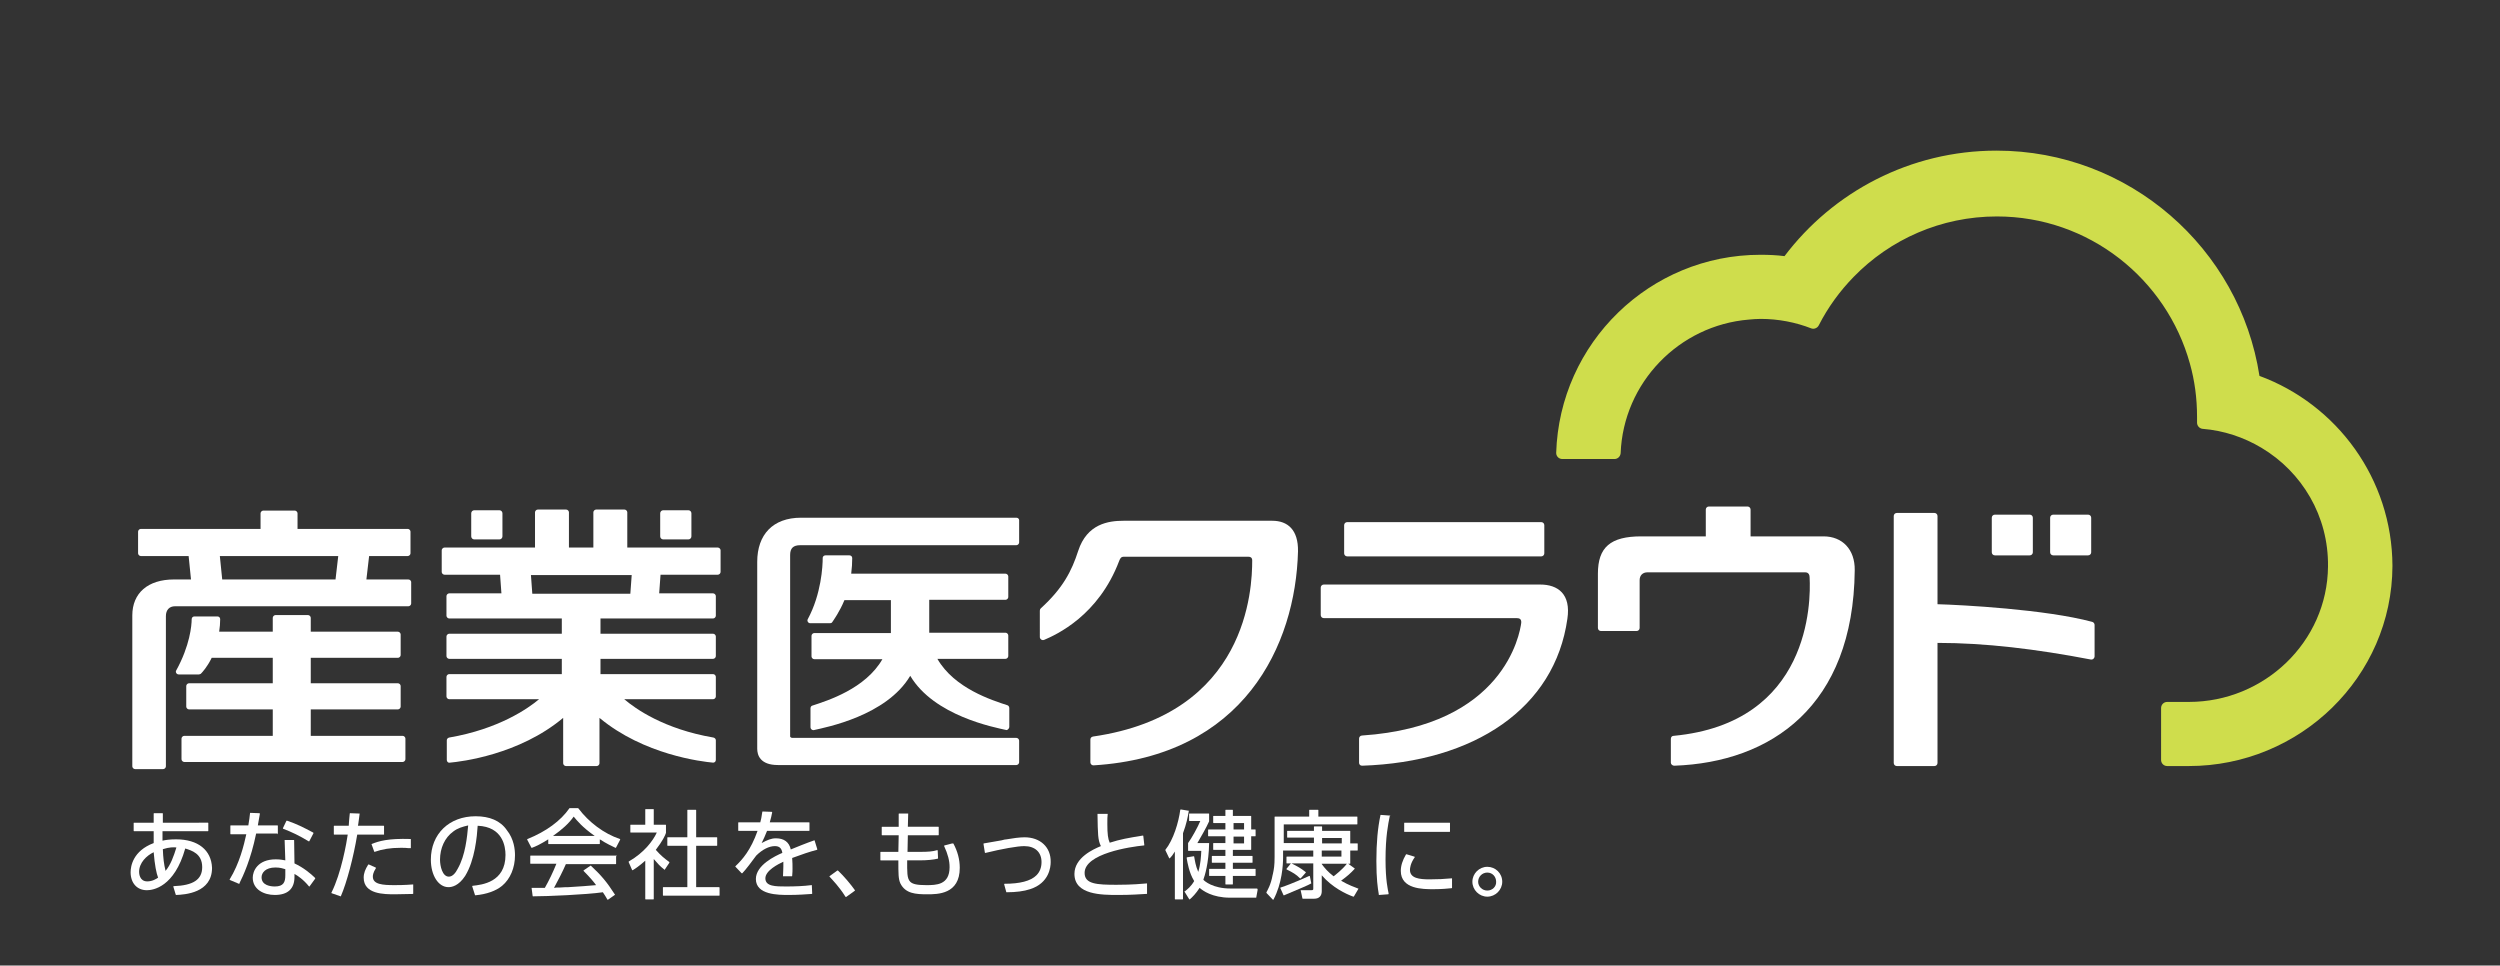<?xml version="1.0" encoding="utf-8"?>
<!-- Generator: Adobe Illustrator 26.3.1, SVG Export Plug-In . SVG Version: 6.00 Build 0)  -->
<svg version="1.1" id="レイヤー_1" xmlns="http://www.w3.org/2000/svg" xmlns:xlink="http://www.w3.org/1999/xlink" x="0px"
	 y="0px" viewBox="0 0 736.9 284.6" style="enable-background:new 0 0 736.9 284.6;" xml:space="preserve">
<rect x="0" y="0" width="736.9" height="284.6" fill="#333333" stroke="none"/>
<style type="text/css">
	.st0{fill:#FFFFFF;}
	.st1{fill:#CFDD4C;}
</style>
<g>
	<g>
		<g>
			<path class="st0" d="M299.6,152.6h-63.5c-8.3,0-12.9,5-12.9,13v55.1c0,1.8,0.8,4.8,6.1,4.8h70.3c0.4,0,0.8-0.4,0.8-0.8v-6.4
				c0-0.4-0.4-0.8-0.8-0.8h-66.1c-0.3,0-0.6-0.3-0.6-0.4v-53.5c0-2,0.9-2.9,3-2.9h63.7c0.4,0,0.8-0.4,0.8-0.8v-6.6
				C300.4,153,300.1,152.6,299.6,152.6z"/>
			<path class="st0" d="M297.5,214.3v-5.6c0-0.3-0.2-0.7-0.5-0.8c-4.6-1.5-15.7-5-20.7-13.7h20.1c0.4,0,0.8-0.4,0.8-0.8v-6.1
				c0-0.4-0.4-0.8-0.8-0.8h-22.5v-9.7h22.5c0.4,0,0.8-0.4,0.8-0.8v-6.1c0-0.4-0.4-0.8-0.8-0.8h-45.5c0.2-1.5,0.3-3.2,0.3-4.6
				c0-0.5-0.4-0.8-0.8-0.8h-7.1c-0.3,0-0.8,0.2-0.8,0.8c0,2.3-0.4,10.6-4.4,18c-0.3,0.5,0.1,1.2,0.7,1.2h5.9c0.2,0,0.5-0.1,0.6-0.3
				c0.4-0.6,2.2-3.1,3.6-6.5h13.7v9.7H240c-0.4,0-0.8,0.4-0.8,0.8v6.1c0,0.4,0.4,0.8,0.8,0.8h20.1c-5,8.7-16.1,12.2-20.7,13.7
				c-0.3,0.1-0.5,0.4-0.5,0.8v5.6c0,0.4,0.4,0.9,1,0.8c3.5-0.8,21.4-4.2,28.4-16c7,11.8,24.8,15.2,28.4,16
				C297,215.2,297.5,214.7,297.5,214.3z"/>
			<path class="st0" d="M617.4,193.5v-9.3c0-0.4-0.3-0.8-0.7-0.9c-13.8-3.7-38.5-5-45.6-5.2v-26c0-0.5-0.4-0.9-0.9-0.9h-11.1
				c-0.5,0-0.9,0.4-0.9,0.9v72.8c0,0.5,0.4,0.9,0.9,0.9h11.1c0.5,0,0.9-0.4,0.9-0.9v-35.4c14.1,0,29,1.8,45.2,4.9
				C617,194.5,617.4,193.9,617.4,193.5z"/>
			<path class="st0" d="M397.1,164h57.2c0.5,0,0.9-0.4,0.9-0.9v-8.3c0-0.5-0.4-0.9-0.9-0.9h-57.2c-0.5,0-0.9,0.4-0.9,0.9v8.3
				C396.2,163.6,396.6,164,397.1,164z"/>
			<path class="st0" d="M322.3,225.6c-0.5,0-0.9-0.4-0.9-0.9v-6.7c0-0.5,0.3-0.8,0.8-0.9c45.6-6.6,46.9-43.7,46.9-51.9
				c0-1-0.7-1.1-1.2-1.1h-36.6c-0.9,0-1.1,0.5-1.4,1.2c-6.1,16.2-18.6,21.8-22.1,23.3c-0.7,0.3-1.3-0.3-1.3-0.8V180
				c0-0.3,0.1-0.5,0.3-0.7c6.5-5.9,9.1-11,11-16.9c2.6-8,8.9-8.9,13.4-8.9H375c4.6,0,7.7,2.7,7.6,9
				C381.9,190.2,366.6,222.9,322.3,225.6z"/>
			<path class="st0" d="M401.5,225.7c-0.6,0-0.9-0.4-0.9-0.9v-7.1c0-0.5,0.4-0.9,0.9-0.9c41.9-2.8,46.5-30.1,46.9-33.2
				c0.1-1.1-0.5-1.4-1.3-1.4h-56.9c-0.5,0-0.9-0.4-0.9-0.9v-8.1c0-0.5,0.4-0.9,0.9-0.9h63.8c5.2,0,9.1,2.8,8,10.1
				C458.3,208.7,434.7,224.6,401.5,225.7z"/>
			<path class="st0" d="M546.7,168.1c0.1-6.2-3.7-10-9.2-10H516v-7.9c0-0.5-0.4-0.9-0.9-0.9h-11.4c-0.5,0-0.9,0.4-0.9,0.9v7.9h-19
				c-9.1,0-12.8,3.2-12.8,11v16c0,0.5,0.4,0.9,0.9,0.9h10.5c0.5,0,0.9-0.4,0.9-0.9V171c0-1.4,0.9-2.3,2.3-2.3h46.5
				c1.1,0,1.3,0.9,1.3,1.5c0.4,7.2,0.2,42.9-40.1,46.7c-0.5,0-0.8,0.4-0.8,0.9v7c0,0.5,0.5,0.9,1,0.9
				C522,224.7,546.3,208.2,546.7,168.1z"/>
			<path class="st0" d="M599.2,162.8c0,0.5-0.4,0.9-0.9,0.9h-10.3c-0.5,0-0.9-0.4-0.9-0.9v-10.2c0-0.5,0.4-0.9,0.9-0.9h10.3
				c0.5,0,0.9,0.4,0.9,0.9V162.8z"/>
			<path class="st0" d="M616.4,162.8c0,0.5-0.4,0.9-0.9,0.9h-10.3c-0.5,0-0.9-0.4-0.9-0.9v-10.2c0-0.5,0.4-0.9,0.9-0.9h10.3
				c0.5,0,0.9,0.4,0.9,0.9V162.8z"/>
			<path class="st0" d="M148.1,158.1c0,0.5-0.4,0.9-0.9,0.9h-7.4c-0.5,0-0.9-0.4-0.9-0.9v-6.8c0-0.5,0.4-0.9,0.9-0.9h7.4
				c0.5,0,0.9,0.4,0.9,0.9V158.1z"/>
			<path class="st0" d="M203.8,158.1c0,0.5-0.4,0.9-0.9,0.9h-7.4c-0.5,0-0.9-0.4-0.9-0.9v-6.8c0-0.5,0.4-0.9,0.9-0.9h7.4
				c0.5,0,0.9,0.4,0.9,0.9V158.1z"/>
			<path class="st0" d="M211,224v-5.8c0-0.4-0.3-0.7-0.7-0.8c-14.6-2.5-23-8.5-26.3-11.3h26.2c0.4,0,0.8-0.4,0.8-0.8v-5.8
				c0-0.4-0.4-0.8-0.8-0.8H177v-4.5h33.2c0.4,0,0.8-0.4,0.8-0.8v-5.8c0-0.4-0.4-0.8-0.8-0.8H177v-4.5h33.2c0.4,0,0.8-0.4,0.8-0.8
				v-5.8c0-0.4-0.4-0.8-0.8-0.8h-15.9l0.4-5.5h16.9c0.4,0,0.8-0.4,0.8-0.8v-6.4c0-0.4-0.4-0.8-0.8-0.8h-26.7v-10.4
				c0-0.4-0.4-0.8-0.8-0.8h-8.4c-0.4,0-0.8,0.4-0.8,0.8v10.4h-7.2v-10.4c0-0.4-0.4-0.8-0.8-0.8h-8.4c-0.4,0-0.8,0.4-0.8,0.8v10.4
				H131c-0.4,0-0.8,0.4-0.8,0.8v6.4c0,0.4,0.4,0.8,0.8,0.8h16.4l0.4,5.5h-15.4c-0.4,0-0.8,0.4-0.8,0.8v5.8c0,0.4,0.4,0.8,0.8,0.8
				h33.2v4.5h-33.2c-0.4,0-0.8,0.4-0.8,0.8v5.8c0,0.4,0.4,0.8,0.8,0.8h33.2v4.5h-33.2c-0.4,0-0.8,0.4-0.8,0.8v5.8
				c0,0.4,0.4,0.8,0.8,0.8h26.5c-3.2,2.7-11.9,8.8-26.5,11.3c-0.4,0.1-0.7,0.4-0.7,0.8v5.8c0,0.4,0.3,0.9,0.9,0.8
				c3.3-0.3,20.4-2.3,33.4-13.2V225c0,0.4,0.4,0.8,0.8,0.8h9.1c0.4,0,0.8-0.4,0.8-0.8v-13.4c13.1,10.9,30.2,12.9,33.5,13.2
				C210.6,224.8,211,224.5,211,224z M185.8,175h-28.9l-0.4-5.5h29.7L185.8,175z"/>
			<path class="st0" d="M120.3,170.8h-12.3l0.8-6.9h11.4c0.4,0,0.8-0.4,0.8-0.8v-6.4c0-0.4-0.4-0.8-0.8-0.8H87.7v-4.6
				c0-0.4-0.4-0.8-0.8-0.8h-9.3c-0.4,0-0.8,0.4-0.8,0.8v4.6H41.5c-0.4,0-0.8,0.4-0.8,0.8v6.4c0,0.4,0.4,0.8,0.8,0.8h14.1l0.7,6.9h-5
				c-7.7,0-12.3,4-12.3,10.6v44.5c0,0.4,0.4,0.8,0.8,0.8h8.3c0.4,0,0.8-0.4,0.8-0.8v-44.3c0-1.8,1-2.9,2.7-2.9h68.8
				c0.4,0,0.8-0.4,0.8-0.8v-6.4C121.1,171.1,120.8,170.8,120.3,170.8z M65.5,170.8l-0.7-6.9h34.9l-0.8,6.9H65.5z"/>
			<path class="st0" d="M52.7,198.8h5.9c0.2,0,0.4-0.1,0.6-0.2c0.4-0.4,1.9-2,3.2-4.7h18v7.5H55.7c-0.4,0-0.8,0.4-0.8,0.8v6.1
				c0,0.4,0.4,0.8,0.8,0.8h24.7v7.8H54.3c-0.4,0-0.8,0.4-0.8,0.8v6.1c0,0.4,0.4,0.8,0.8,0.8h64.4c0.4,0,0.8-0.4,0.8-0.8v-6.1
				c0-0.4-0.4-0.8-0.8-0.8H91.6v-7.8h25.7c0.4,0,0.8-0.4,0.8-0.8v-6.1c0-0.4-0.4-0.8-0.8-0.8H91.6v-7.5h25.7c0.4,0,0.8-0.4,0.8-0.8
				V187c0-0.4-0.4-0.8-0.8-0.8H91.6v-4.1c0-0.4-0.4-0.8-0.8-0.8h-9.6c-0.4,0-0.8,0.4-0.8,0.8v4.1H64.6c0.2-1.4,0.3-2.4,0.3-3.7
				c0-0.4-0.3-0.8-0.8-0.8h-6.8c-0.4,0-0.8,0.3-0.8,0.8c0,1.8-0.5,7.8-4.6,15.2C51.7,198.1,52,198.8,52.7,198.8z"/>
			<g>
				<path class="st0" d="M51.9,247.4c-1.9,0-3.2,0.2-4,0.4V245h13.4c0.1,0,0.1-0.1,0.1-0.1v-2.3c0-0.1-0.1-0.1-0.1-0.1H48v-2.7
					c0-0.1-0.1-0.1-0.1-0.1h-2.5c-0.1,0-0.1,0.1-0.1,0.1v2.7h-5.8c-0.1,0-0.1,0.1-0.1,0.1v2.3c0,0.1,0.1,0.1,0.1,0.1h5.8
					c0,2,0,2.7,0,3.5c-6.1,2.3-6.8,6.8-6.8,8.6c0,3.2,1.9,5.3,4.8,5.3c1.8,0,8.1-0.9,11.3-12.3c1.9,0.6,5,1.5,5,5.5
					c0,3.7-2.7,5.4-8.4,5.6c0,0-0.1,0-0.1,0.1c0,0,0,0.1,0,0.1l0.7,2.3c0,0.1,0.1,0.1,0.1,0.1c0,0,0,0,0,0c2.6-0.1,10.6-0.6,10.6-8
					C62.3,250.6,58.4,247.4,51.9,247.4z M52,249.8c-0.8,2.6-1.7,5.1-3.2,6.9c-0.5-2-0.7-3.8-0.8-6.4C49.9,249.7,51.2,249.7,52,249.8
					z M43.4,259.8c-2.3,0-2.4-2.4-2.4-2.8c0-2.7,2.2-4.8,4.3-5.8c0.3,3.8,0.8,6.2,1.3,7.5C46,259.1,44.9,259.8,43.4,259.8z"/>
				<path class="st0" d="M91,248C91,248,91,248,91,248c0.1,0,0.1,0,0.1,0c0,0,0.1,0,0.1-0.1l1.2-2.3c0-0.1,0-0.1-0.1-0.2
					c-3-1.6-4.8-2.5-7.7-3.5c-0.1,0-0.1,0-0.2,0.1l-1,2.1c0,0,0,0.1,0,0.1c0,0,0,0.1,0.1,0.1C86.1,245.3,88.2,246.3,91,248z"/>
				<path class="st0" d="M86.8,254.5l-0.1-6.8c0-0.1-0.1-0.1-0.1-0.1H84c0,0-0.1,0-0.1,0c0,0,0,0.1,0,0.1l0.2,5.9
					c-0.6-0.1-1.5-0.3-2.8-0.3c-5.4,0-6.8,3.5-6.8,5.4c0,3.5,3.3,5.1,6.5,5.1c3.8,0,5.8-1.8,5.8-5.3v-0.9c0.9,0.5,2.6,1.6,4.3,3.7
					c0,0,0.1,0,0.1,0c0,0,0.1,0,0.1-0.1l1.6-2.2c0-0.1,0-0.1,0-0.2C91.6,257.5,89.4,255.7,86.8,254.5z M81.2,255.7
					c1.4,0,2.2,0.3,2.9,0.5v1.8c0,2-0.5,3.3-3.1,3.3c-1.2,0-3.9-0.3-3.9-2.7C77.1,257.3,78.2,255.7,81.2,255.7z"/>
				<path class="st0" d="M81.8,245.9c0.1,0,0.1-0.1,0.1-0.1v-2.4c0-0.1-0.1-0.1-0.1-0.1H76c0.3-1.9,0.4-2.1,0.6-3.4c0,0,0-0.1,0-0.1
					c0,0-0.1,0-0.1-0.1l-2.7-0.1c0,0,0,0,0,0c-0.1,0-0.1,0.1-0.1,0.1c-0.1,1.1-0.2,1.7-0.5,3.6H68c-0.1,0-0.1,0.1-0.1,0.1v2.4
					c0,0.1,0.1,0.1,0.1,0.1h4.6l0,0c-0.7,3.2-2,8.6-4.9,13.3c0,0,0,0.1,0,0.1c0,0,0,0.1,0.1,0.1l2.6,1.1c0,0,0,0,0.1,0
					c0.1,0,0.1,0,0.1-0.1l0-0.1c1-2,3.3-6.8,4.9-14.6H81.8z"/>
				<path class="st0" d="M121.8,260.7c0,0-0.1,0-0.1,0c-2.5,0.2-4.6,0.2-5.4,0.2c-3.5,0-6.4-0.2-6.4-2.5c0-0.3,0-1.1,0.9-2.5
					c0,0,0-0.1,0-0.1c0,0,0-0.1-0.1-0.1l-2-0.9c-0.1,0-0.1,0-0.2,0.1c-0.8,1.3-1.3,2.4-1.3,3.8c0,4.9,6,4.9,9.2,4.9
					c0.9,0,4.6-0.1,5.3-0.1c0.1,0,0.1-0.1,0.1-0.1L121.8,260.7C121.9,260.8,121.8,260.7,121.8,260.7z"/>
				<path class="st0" d="M113.2,245.9v-2.4c0-0.1-0.1-0.1-0.1-0.1h-7.6l0.1-0.5c0.2-1.2,0.2-1.7,0.4-3c0,0,0-0.1,0-0.1
					c0,0-0.1,0-0.1,0l-2.7-0.1c-0.1,0-0.1,0.1-0.1,0.1l-0.1,1c-0.1,0.8-0.1,1.2-0.2,2.6h-4.3c-0.1,0-0.1,0.1-0.1,0.1v2.4
					c0,0.1,0.1,0.1,0.1,0.1h4c-0.3,2.2-1.9,11.4-4.8,17.1c0,0,0,0.1,0,0.1c0,0,0,0.1,0.1,0.1l2.6,0.9c0,0,0,0,0,0
					c0.1,0,0.1,0,0.1-0.1c1.7-3.9,3.7-11.4,4.8-18.1h8C113.1,246,113.2,246,113.2,245.9z"/>
				<path class="st0" d="M109.5,248.8l0.8,2.2c0,0.1,0.1,0.1,0.1,0.1c0,0,0,0,0,0c2.3-0.8,4.6-1.2,7.7-1.2c1,0,1.7,0,2.3,0.1
					c0.2,0,0.4,0,0.6,0c0,0,0.1,0,0.1,0c0,0,0-0.1,0-0.1v-2.5c0-0.1-0.1-0.1-0.1-0.1c-6.6-0.2-9.3,0.6-11.5,1.5
					C109.5,248.7,109.5,248.8,109.5,248.8z"/>
				<path class="st0" d="M140.2,240.6c-7.8,0-13.2,5.2-13.2,12.8c0,4.6,2.2,8.1,5.2,8.1c1,0,3-0.4,4.9-3.3
					c2.9-4.7,3.5-11.7,3.7-14.8c7.4,0.3,8.2,6.1,8.2,8.6c0,8.1-7,8.8-9.7,9.1c0,0-0.1,0-0.1,0.1c0,0,0,0.1,0,0.1l0.8,2.5
					c0,0.1,0.1,0.1,0.1,0.1c0,0,0,0,0,0c3.3-0.3,6.1-1.3,7.9-2.8c2.4-2,3.8-5.3,3.8-9c0-1.7-0.3-4.8-2.4-7.4
					C147.5,241.9,144.3,240.6,140.2,240.6z M132.3,258.4c-1.9,0-2.6-3.1-2.6-5c0-3.4,1.4-6.5,3.9-8.3c0,0,0,0,0,0
					c1.3-1,2.7-1.4,4.4-1.8l0,0c-0.3,3.3-0.8,8.8-3.1,12.8C134.3,257.3,133.4,258.4,132.3,258.4z"/>
				<path class="st0" d="M181.7,252.2h-25.3c-0.1,0-0.1,0.1-0.1,0.1v2.2c0,0.1,0.1,0.1,0.1,0.1h7.6c-1,2.5-2.1,4.8-3.4,7.1h-3.8
					c0,0-0.1,0-0.1,0c0,0,0,0.1,0,0.1l0.3,2.3c0,0.1,0.1,0.1,0.1,0.1c4.2,0,15.7-0.5,20.6-1.2c0.5,0.8,0.9,1.3,1.3,2.1
					c0,0,0.1,0.1,0.1,0.1c0,0,0,0,0,0c0,0,0.1,0,0.1,0l2-1.4c0.1,0,0.1-0.1,0-0.2c-2.3-3.6-4-5.6-7-8.4c0,0-0.1-0.1-0.2,0l-1.9,1.3
					c0,0-0.1,0.1-0.1,0.1c0,0,0,0.1,0,0.1c2,2,3.3,3.6,3.7,4.2c-2.1,0.2-4.9,0.4-8.2,0.6c-0.3,0-1.4,0-2.4,0.1c-0.7,0-1.4,0-1.8,0.1
					c1.3-2.4,2.5-4.7,3.5-7h14.7c0.1,0,0.1-0.1,0.1-0.1v-2.2C181.9,252.3,181.8,252.2,181.7,252.2z"/>
				<path class="st0" d="M170.5,238.3c0,0-0.1-0.1-0.1-0.1h-2.5c0,0-0.1,0-0.1,0.1c-2.5,3.6-6.8,6.8-12.3,9c0,0-0.1,0-0.1,0.1
					c0,0,0,0.1,0,0.1l1.2,2.3c0,0.1,0.1,0.1,0.2,0.1c1.1-0.4,2.6-1.1,4.8-2.5v1.3c0,0.1,0.1,0.1,0.1,0.1h15c0.1,0,0.1-0.1,0.1-0.1
					v-1.3c2,1.3,3.6,2,4.6,2.5c0,0,0,0,0.1,0c0,0,0.1,0,0.1-0.1l1.2-2.3c0,0,0-0.1,0-0.1c0,0,0-0.1-0.1-0.1
					C178,245.7,173.6,242.4,170.5,238.3z M163,246.4c2.7-1.9,4.7-3.7,6.1-5.7c1,1.2,2.5,3.1,6.2,5.7H163z"/>
				<path class="st0" d="M195.9,256.4C196,256.4,196,256.4,195.9,256.4l1.4-2.1c0-0.1,0-0.1,0-0.2c-1.5-1.1-2.5-1.9-4-3.6
					c2-2.6,2.8-4.3,3-5c0,0,0,0,0-0.1v-2.2c0-0.1-0.1-0.1-0.1-0.1h-3.5v-4.5c0-0.1-0.1-0.1-0.1-0.1h-2.3c-0.1,0-0.1,0.1-0.1,0.1v4.5
					h-4.3c-0.1,0-0.1,0.1-0.1,0.1v2.1c0,0.1,0.1,0.1,0.1,0.1h7.7c-1.1,2.4-3.7,5.9-8.2,8.5c-0.1,0-0.1,0.1-0.1,0.2l1,2.3
					c0,0,0,0.1,0.1,0.1c0,0,0.1,0,0.1,0c0.7-0.4,2-1.3,3.7-2.8V265c0,0.1,0.1,0.1,0.1,0.1h2.3c0.1,0,0.1-0.1,0.1-0.1v-11.8
					c1.4,1.6,1.7,2,3.1,3.1C195.8,256.4,195.9,256.4,195.9,256.4z"/>
				<path class="st0" d="M211.9,261.5h-6.7v-12.2h6.1c0.1,0,0.1-0.1,0.1-0.1v-2.3c0-0.1-0.1-0.1-0.1-0.1h-6.1v-8
					c0-0.1-0.1-0.1-0.1-0.1h-2.4c-0.1,0-0.1,0.1-0.1,0.1v8h-5.8c-0.1,0-0.1,0.1-0.1,0.1v2.3c0,0.1,0.1,0.1,0.1,0.1h5.8v12.2h-7.1
					c-0.1,0-0.1,0.1-0.1,0.1v2.3c0,0.1,0.1,0.1,0.1,0.1h16.5c0.1,0,0.1-0.1,0.1-0.1v-2.3C212.1,261.6,212,261.5,211.9,261.5z"/>
				<path class="st0" d="M240.1,247.7c0,0-0.1,0-0.1,0c-2.3,0.8-5.5,2.1-6.7,2.6l-0.2,0.1c-0.5-2.2-2-3.3-4.4-3.3
					c-1.4,0-2.5,0.5-4.2,1.4c0.6-1.2,1-2.1,1.6-3.6h12.4c0.1,0,0.1-0.1,0.1-0.1v-2.3c0-0.1-0.1-0.1-0.1-0.1h-11.6
					c0.4-1.3,0.5-2,0.7-2.9c0,0,0-0.1,0-0.1c0,0-0.1,0-0.1-0.1l-2.7-0.1c0,0,0,0,0,0c-0.1,0-0.1,0.1-0.1,0.1
					c-0.2,1.5-0.4,2.4-0.6,3.1h-6.4c-0.1,0-0.1,0.1-0.1,0.1v2.3c0,0.1,0.1,0.1,0.1,0.1h5.6c-2,5.7-4.5,8.5-6.5,10.4
					c-0.1,0.1-0.1,0.1,0,0.2l1.8,1.9c0,0,0.1,0,0.1,0h0c0,0,0.1,0,0.1,0c1-1,3-3.7,4.1-5.2c1.8-1.8,3.8-2.8,5.5-2.8
					c1.3,0,2,0.6,2.2,2c-2.1,0.9-7.8,3.6-7.8,7.7c0,4.7,6.6,4.7,9.7,4.7c2.8,0,5.3-0.2,6.8-0.3c0.1,0,0.1-0.1,0.1-0.1l-0.1-2.4
					c0,0,0-0.1,0-0.1c0,0-0.1,0-0.1,0c-2.3,0.3-4.9,0.4-7.5,0.4c-3.1,0-6.1,0-6.1-2.4c0-2.3,3.8-4.2,5.3-4.9c0,0.6,0,1.1,0,1.5
					c0,1-0.1,2-0.1,2.7c0,0,0,0.1,0,0.1c0,0,0.1,0,0.1,0h2.5c0.1,0,0.1-0.1,0.1-0.1c0.1-0.9,0.1-1.8,0.1-2.2c0-0.7,0-2-0.1-3.1
					c3-1.1,5-1.8,7.3-2.4c0.1,0,0.1-0.1,0.1-0.2L240.1,247.7C240.1,247.7,240.1,247.7,240.1,247.7z"/>
				<path class="st0" d="M247,256.6c-0.1,0-0.1,0-0.2,0l-2.2,1.6c0,0-0.1,0.1-0.1,0.1c0,0,0,0.1,0,0.1l0.1,0.1
					c0.9,1,2.7,2.8,4.6,5.8c0,0,0.1,0.1,0.1,0.1c0,0,0,0,0,0c0,0,0.1,0,0.1,0l2.5-1.8c0,0,0.1-0.1,0.1-0.1s0-0.1,0-0.1
					C250.8,260.7,248.8,258.3,247,256.6z"/>
				<path class="st0" d="M280.7,248.6l-2.3,0.6c0,0-0.1,0-0.1,0.1c0,0,0,0.1,0,0.1c1.1,2.4,1.6,4.3,1.6,6.2c0,5.3-4,5.3-6.9,5.3
					c-2.7,0-4-0.3-4.7-1c-1-1-0.9-3-0.9-6.3h3.7c2.2,0,4.1-0.2,5.3-0.5c0.1,0,0.1-0.1,0.1-0.1l-0.1-2.3c0,0,0-0.1-0.1-0.1
					c0,0-0.1,0-0.1,0c-1.3,0.4-2.6,0.5-5.2,0.5h-3.5l0.1-4.9h9c0.1,0,0.1-0.1,0.1-0.1v-2.3c0-0.1-0.1-0.1-0.1-0.1h-9l0.1-3.8
					c0,0,0-0.1,0-0.1c0,0-0.1,0-0.1,0H265c-0.1,0-0.1,0.1-0.1,0.1l0,3.8h-4.9c-0.1,0-0.1,0.1-0.1,0.1v2.3c0,0.1,0.1,0.1,0.1,0.1h4.9
					l-0.1,4.9h-5.2c-0.1,0-0.1,0.1-0.1,0.1v2.3c0,0.1,0.1,0.1,0.1,0.1h5.2c0,4,0,5.5,0.6,6.8c1.5,3,4.5,3.2,7.9,3.2
					c3.1,0,9.6,0,9.6-7.8c0-2.4-0.6-4.8-1.9-7.2C280.9,248.7,280.8,248.6,280.7,248.6z"/>
				<path class="st0" d="M302,246.8c-1.5,0-3.6,0.3-5.3,0.6c-0.3,0-0.8,0.1-1.5,0.3c-1.8,0.3-4.5,0.8-5.2,0.9c0,0-0.1,0-0.1,0.1
					c0,0,0,0.1,0,0.1l0.4,2.5c0,0,0,0.1,0.1,0.1c0,0,0.1,0,0.1,0c4.9-1.2,9.4-2,11.4-2c3.2,0,5.1,1.8,5.1,4.7c0,1.6-0.5,2.9-1.5,3.9
					c-1.7,1.7-4.9,2.5-9.4,2.5h0c0,0-0.1,0-0.1,0.1c0,0,0,0.1,0,0.1l0.6,2.2c0,0.1,0.1,0.1,0.1,0.1h0c2.8,0,5.1-0.3,6.9-0.9
					c5.7-1.8,6.1-6.6,6.1-8C309.8,249.7,306.6,246.8,302,246.8z"/>
				<path class="st0" d="M338.1,260.4c0,0-0.1,0-0.1,0c-1.4,0.1-4,0.4-8.9,0.4c-5.8,0-9.4-0.2-9.4-3.5c0-5.7,13.4-7.7,17.5-8.1
					c0.1,0,0.1-0.1,0.1-0.1l-0.3-2.7c0,0,0-0.1-0.1-0.1c0,0-0.1,0-0.1,0c-4.3,0.7-6.6,1.1-9.7,2.1c-0.5-1.1-0.7-2.5-0.7-5.5
					c0-1.4,0-2.2,0.1-2.9c0,0,0-0.1,0-0.1c0,0-0.1,0-0.1,0h-2.8c0,0-0.1,0-0.1,0c0,0,0,0.1,0,0.1c0.1,5.9,0.1,7.6,1,9.4
					c-2.2,0.9-7.8,3.4-7.8,8.2c0,6.2,8.1,6.2,12.9,6.2c3.8,0,6.3-0.2,8.1-0.3l0.3,0c0.1,0,0.1-0.1,0.1-0.1L338.1,260.4
					C338.2,260.5,338.1,260.4,338.1,260.4z"/>
				<path class="st0" d="M357.7,242.6h3.5v1.9h-5c-0.1,0-0.1,0.1-0.1,0.1v1.8c0,0.1,0.1,0.1,0.1,0.1h5v2h-3.5
					c-0.1,0-0.1,0.1-0.1,0.1v1.8c0,0.1,0.1,0.1,0.1,0.1h3.5v1.8h-3.9c-0.1,0-0.1,0.1-0.1,0.1v1.8c0,0.1,0.1,0.1,0.1,0.1h3.9v1.8
					h-4.7c-0.1,0-0.1,0.1-0.1,0.1v1.9c0,0.1,0.1,0.1,0.1,0.1h4.7v2.4c0,0.1,0.1,0.1,0.1,0.1h2c0.1,0,0.1-0.1,0.1-0.1v-2.4h6.6
					c0.1,0,0.1-0.1,0.1-0.1v-1.9c0-0.1-0.1-0.1-0.1-0.1h-6.6v-1.8h5.7c0.1,0,0.1-0.1,0.1-0.1v-1.8c0-0.1-0.1-0.1-0.1-0.1h-5.7v-1.8
					h5.3c0.1,0,0.1-0.1,0.1-0.1v-3.9h1.2c0.1,0,0.1-0.1,0.1-0.1v-1.8c0-0.1-0.1-0.1-0.1-0.1h-1.2v-3.9c0-0.1-0.1-0.1-0.1-0.1h-5.3
					v-1.7c0-0.1-0.1-0.1-0.1-0.1h-2c-0.1,0-0.1,0.1-0.1,0.1v1.7h-3.5c-0.1,0-0.1,0.1-0.1,0.1v1.9
					C357.6,242.5,357.7,242.6,357.7,242.6z M366.7,246.6v2h-3.1v-2H366.7z M363.6,244.5v-1.9h3.1v1.9H363.6z"/>
				<path class="st0" d="M370.5,261.9h-7.8c-5.2,0-7.7-2.2-8-2.6c0.4-1.1,1.6-4.8,1.7-10.7c0,0,0-0.1,0-0.1s-0.1,0-0.1,0h-3.4
					l0.1-0.1c1.2-2.1,2.5-4.3,3.4-6.3c0,0,0,0,0-0.1v-2.1c0-0.1-0.1-0.1-0.1-0.1h-5.7c-0.1,0-0.1,0.1-0.1,0.1v2
					c0,0.1,0.1,0.1,0.1,0.1h3.2c-0.7,1.7-2.5,5-3.6,6.5c0,0,0,0.1,0,0.1v2.1c0,0.1,0.1,0.1,0.1,0.1h3.8c-0.1,1.8-0.2,3.9-0.9,6.2
					c-0.8-1.8-1-3.4-1.2-4.5l0,0c0,0,0-0.1-0.1-0.1c0,0-0.1,0-0.1,0l-1.9,0.3c0,0-0.1,0-0.1,0.1c0,0,0,0.1,0,0.1l0,0.1
					c0.2,1.2,0.7,4.3,2.2,6.7c-1,1.7-2,2.4-2.7,3l-0.1,0c-0.1,0-0.1,0.1,0,0.2l1.3,2.1c0,0,0.1,0.1,0.1,0.1c0,0,0,0,0,0
					c0,0,0.1,0,0.1,0l0,0c0.8-0.7,1.8-1.7,2.9-3.4c0.9,0.8,3.7,2.9,9,2.9h7.6c0.1,0,0.1,0,0.1-0.1l0.4-2.2c0,0,0-0.1,0-0.1
					C370.6,261.9,370.6,261.9,370.5,261.9z"/>
				<path class="st0" d="M350.5,239C350.4,238.9,350.4,238.9,350.5,239l-2.4-0.4c0,0-0.1,0-0.1,0c0,0,0,0.1-0.1,0.1
					c-0.5,3.7-2,8.8-4.4,11.8c0,0,0,0.1,0,0.1l1.1,2.3c0,0,0.1,0.1,0.1,0.1c0,0,0.1,0,0.1,0c0.5-0.5,0.9-1,1.5-2v14
					c0,0.1,0.1,0.1,0.1,0.1h2.2c0.1,0,0.1-0.1,0.1-0.1v-19.4c1-2.7,1.4-4.7,1.7-6.5C350.5,239,350.5,239,350.5,239z"/>
				<path class="st0" d="M400.3,261.9c-1-0.4-2.8-1-5-2.3c1.9-1.4,2.8-2.2,4-3.5c0,0,0-0.1,0-0.1c0,0,0-0.1-0.1-0.1l-1.8-1.3h0.5
					c0.1,0,0.1-0.1,0.1-0.1v-3.8h2.1c0.1,0,0.1-0.1,0.1-0.1v-1.9c0-0.1-0.1-0.1-0.1-0.1h-2.1v-3.6c0-0.1-0.1-0.1-0.1-0.1h-8.2v-1.2
					c0-0.1-0.1-0.1-0.1-0.1h-2.2c-0.1,0-0.1,0.1-0.1,0.1v1.2h-7.8c-0.1,0-0.1,0.1-0.1,0.1v1.8c0,0.1,0.1,0.1,0.1,0.1h7.8v1.6h-8.9
					V243h21.6c0.1,0,0.1-0.1,0.1-0.1v-2.1c0-0.1-0.1-0.1-0.1-0.1h-11.4v-1.9c0-0.1-0.1-0.1-0.1-0.1H386c-0.1,0-0.1,0.1-0.1,0.1v1.9
					h-10.1c-0.1,0-0.1,0.1-0.1,0.1v11.8c0,2.6-0.2,3.6-0.5,5l-0.1,0.4c-0.5,2.8-1.5,4.4-1.8,5c0,0.1,0,0.1,0,0.2l1.9,2
					c0,0,0.1,0,0.1,0c0,0,0,0,0,0c0,0,0.1,0,0.1-0.1c2.5-4.7,2.8-10.2,2.8-12.3v-2.1h8.9v1.8h-7.8c-0.1,0-0.1,0.1-0.1,0.1v1.8
					c0,0.1,0.1,0.1,0.1,0.1h1.2c0,0,0,0,0,0l-1.3,1.6c0,0,0,0.1,0,0.1c0,0,0,0.1,0.1,0.1c1.8,0.9,2.7,1.4,3.9,2.6c0,0,0.1,0,0.1,0
					c0,0,0.1,0,0.1,0l1.5-1.7c0,0,0-0.1,0-0.1c0,0,0-0.1-0.1-0.1c-1.4-1.1-2.3-1.6-4.1-2.5h6.4v7.4c0,0.3,0,0.5-0.6,0.5l-3,0h0
					c0,0-0.1,0-0.1,0c0,0,0,0.1,0,0.1l0.5,2.3c0,0.1,0.1,0.1,0.1,0.1h3.4c1.4,0,2.2-0.8,2.2-2.2V258c3.1,3.6,7.1,5.5,9.3,6.3
					c0.1,0,0.1,0,0.2-0.1l1.3-2.2c0,0,0-0.1,0-0.1C400.4,262,400.4,261.9,400.3,261.9L400.3,261.9z M393.1,258.3
					c-1.7-1.3-2.7-2.5-3.5-3.6v-0.1h7.4C395.7,256.3,393.6,257.9,393.1,258.3z M395.4,250.7v1.8h-5.8v-1.8H395.4z M389.7,248.6v-1.6
					h5.8v1.6H389.7z"/>
				<path class="st0" d="M386.5,260.3l-0.4-2c0,0,0-0.1-0.1-0.1c0,0-0.1,0-0.1,0c-0.5,0.2-5,2.3-8.4,3.4c0,0-0.1,0-0.1,0.1
					c0,0,0,0.1,0,0.1l0.9,2c0,0.1,0.1,0.1,0.1,0.1c0,0,0,0,0.1,0c5.9-2.5,6.7-2.8,8-3.5C386.5,260.4,386.5,260.4,386.5,260.3z"/>
				<path class="st0" d="M414,245.2h13.3c0.1,0,0.1-0.1,0.1-0.1v-2.5c0-0.1-0.1-0.1-0.1-0.1H414c-0.1,0-0.1,0.1-0.1,0.1v2.5
					C413.9,245.2,413.9,245.2,414,245.2z"/>
				<path class="st0" d="M427.9,258.9c-2.1,0.2-4.2,0.3-6.5,0.3c-3,0-5.8-0.3-5.8-2.8c0-0.4,0.1-1.9,1.4-3.7c0,0,0-0.1,0-0.1
					c0,0,0-0.1-0.1-0.1l-2.3-0.7c-0.1,0-0.1,0-0.2,0.1c-1,1.7-1.5,3.3-1.5,4.8c0,5.4,6.5,5.4,9.6,5.4c2.5,0,4.5-0.2,5.4-0.3
					c0.1,0,0.1-0.1,0.1-0.1v-2.7c0,0,0-0.1,0-0.1C428,258.9,427.9,258.9,427.9,258.9z"/>
				<path class="st0" d="M409.7,240.4l-2.7-0.2c-0.1,0-0.1,0-0.1,0.1c-0.8,3.8-1.2,8.1-1.2,13.5c0,5.2,0.4,8,0.7,9.7l0,0.2
					c0,0.1,0.1,0.1,0.1,0.1c0,0,0,0,0,0l2.7-0.2c0,0,0.1,0,0.1-0.1c0,0,0-0.1,0-0.1l0-0.1c-0.2-1-0.9-3.8-0.9-9.9
					c0-6.9,0.8-10.6,1.2-12.6l0-0.2C409.9,240.5,409.9,240.5,409.7,240.4C409.8,240.4,409.8,240.4,409.7,240.4z"/>
				<path class="st0" d="M438.4,255.5c-2.4,0-4.4,2-4.4,4.4c0,2.4,2,4.4,4.4,4.4c2.4,0,4.4-2,4.4-4.4
					C442.8,257.4,440.8,255.5,438.4,255.5z M438.4,262.5c-1.5,0-2.7-1.2-2.7-2.6c0-1.5,1.2-2.7,2.7-2.7c1.5,0,2.6,1.2,2.6,2.7
					C441.1,261.3,439.9,262.5,438.4,262.5z"/>
			</g>
		</g>
	</g>
	<path class="st1" d="M666,110.8c-5.8-37.6-38.4-66.4-77.5-66.4c-25.5,0-48.2,12.2-62.5,31.1c-2.3-0.3-4.7-0.4-7.1-0.4
		c-32.6,0-59.2,26-60.2,58.4c0,1,0.8,1.8,1.8,1.8h15.4c0.9,0,1.7-0.7,1.8-1.7c0.8-20.8,17.2-37.7,37.8-39.4c1.1-0.1,2.3-0.2,3.5-0.2
		c5.2,0,10.3,1,14.9,2.8c0.8,0.3,1.8-0.1,2.2-0.9c2.7-5.3,6.2-10.1,10.3-14.3c10.7-11,25.7-17.8,42.2-17.8c27.1,0,50,18.4,56.9,43.4
		c1.4,5,2.1,10.2,2.1,15.7c0,0.6,0,1.1,0,1.7c0,0.9,0.7,1.7,1.6,1.8c6.3,0.5,12.2,2.5,17.4,5.6c11.9,7.1,19.8,20.1,19.6,35
		c-0.2,22.2-18.8,39.9-41,39.9h-6.4c-1,0-1.8,0.8-1.8,1.8V224c0,1,0.8,1.8,1.8,1.8h6.4c32.7,0,59.9-26.2,60-59
		C705.1,141.1,688.8,119.2,666,110.8z"/>
</g>
</svg>
